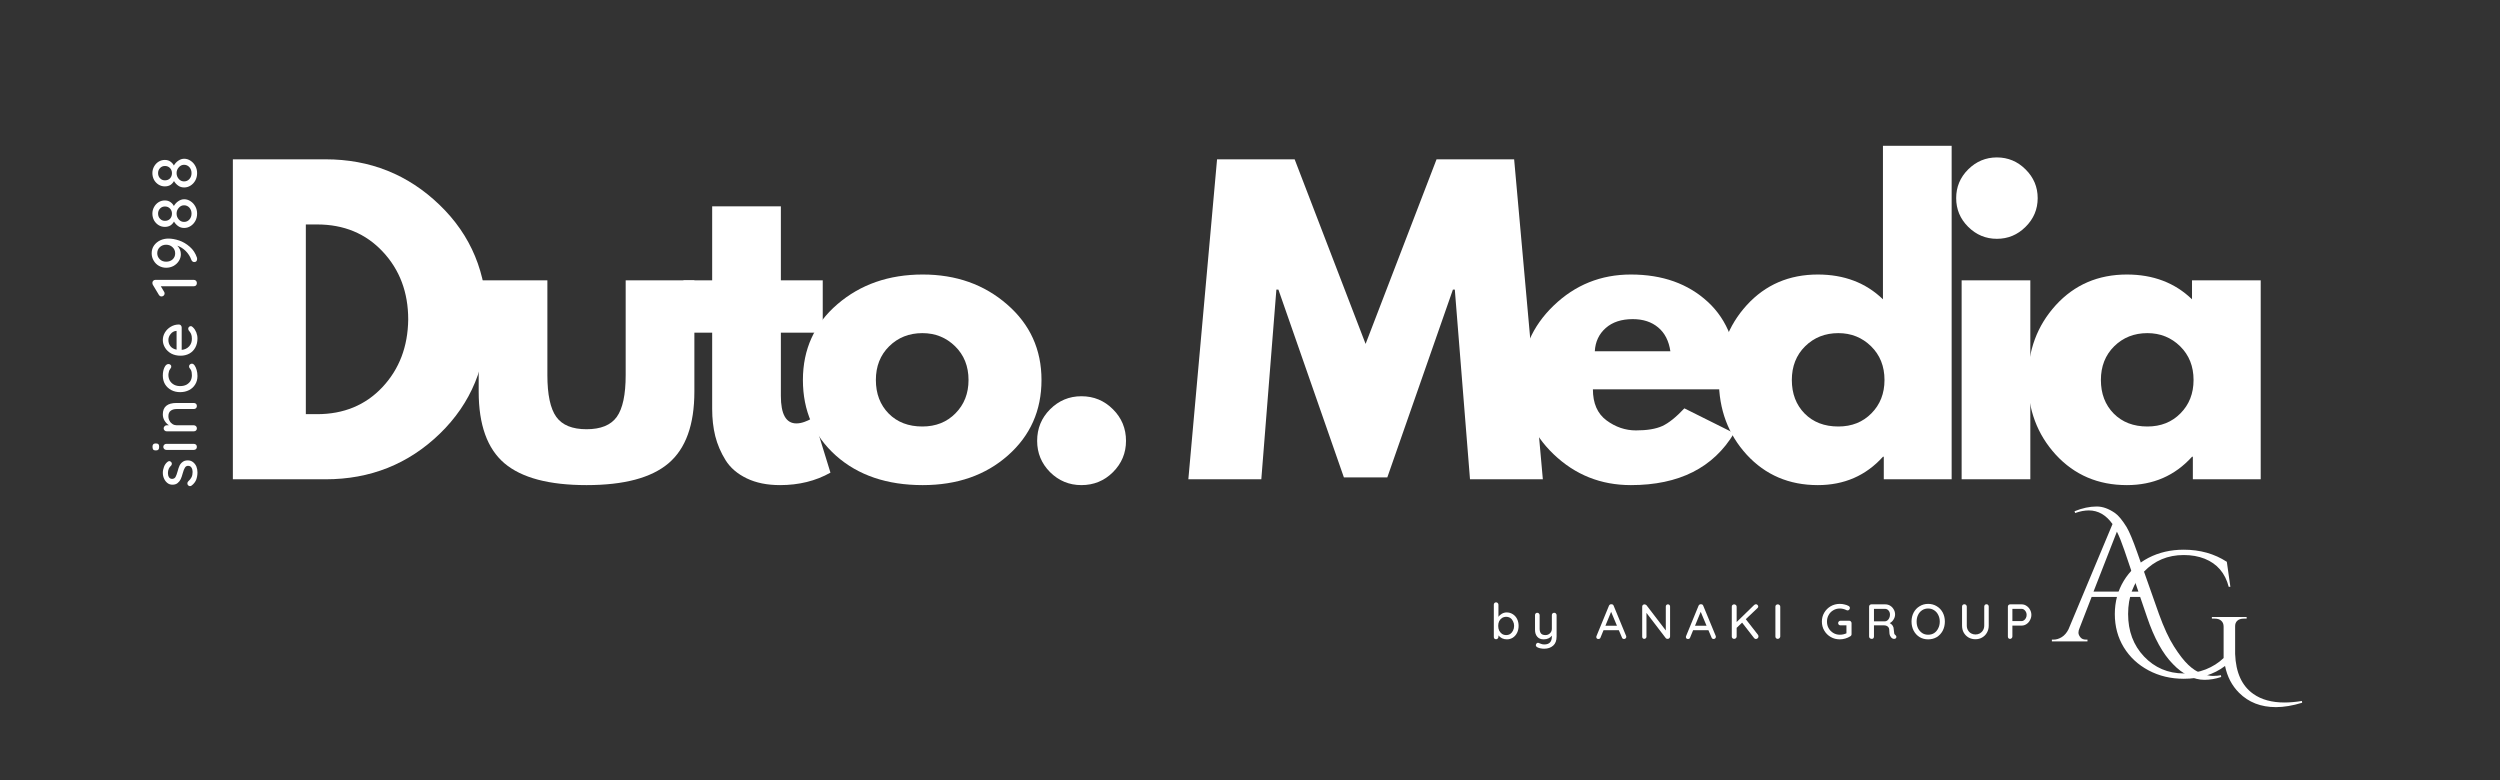 <svg xmlns="http://www.w3.org/2000/svg" xmlns:xlink="http://www.w3.org/1999/xlink" width="439" viewBox="0 0 329.25 102.75" height="137" preserveAspectRatio="xMidYMid meet"><rect x="0" y="0" width="329.25" height="102.75" fill="#333333" stroke="none"/><defs><g></g></defs><g fill="#ffffff" fill-opacity="1"><g transform="translate(27.606, 63.123)"><g><path d="M 3.062 -42.141 L 15.266 -42.141 C 21.129 -42.141 26.133 -40.141 30.281 -36.141 C 34.438 -32.141 36.516 -27.125 36.516 -21.094 C 36.516 -15.031 34.445 -10 30.312 -6 C 26.176 -2 21.16 0 15.266 0 L 3.062 0 Z M 12.672 -8.578 L 14.156 -8.578 C 17.656 -8.578 20.52 -9.758 22.75 -12.125 C 24.977 -14.5 26.113 -17.473 26.156 -21.047 C 26.156 -24.617 25.035 -27.598 22.797 -29.984 C 20.566 -32.367 17.688 -33.562 14.156 -33.562 L 12.672 -33.562 Z M 12.672 -8.578 "></path></g></g></g><g fill="#ffffff" fill-opacity="1"><g transform="translate(60.496, 63.123)"><g><path d="M 11.594 -26.203 L 11.594 -13.734 C 11.594 -11.148 11.984 -9.312 12.766 -8.219 C 13.547 -7.133 14.875 -6.594 16.75 -6.594 C 18.625 -6.594 19.953 -7.133 20.734 -8.219 C 21.516 -9.312 21.906 -11.148 21.906 -13.734 L 21.906 -26.203 L 30.953 -26.203 L 30.953 -11.547 C 30.953 -7.18 29.816 -4.035 27.547 -2.109 C 25.285 -0.191 21.688 0.766 16.75 0.766 C 11.812 0.766 8.207 -0.191 5.938 -2.109 C 3.676 -4.035 2.547 -7.18 2.547 -11.547 L 2.547 -26.203 Z M 11.594 -26.203 "></path></g></g></g><g fill="#ffffff" fill-opacity="1"><g transform="translate(89.199, 63.123)"><g><path d="M 4.594 -26.203 L 4.594 -35.953 L 13.641 -35.953 L 13.641 -26.203 L 19.156 -26.203 L 19.156 -19.312 L 13.641 -19.312 L 13.641 -10.984 C 13.641 -8.566 14.32 -7.359 15.688 -7.359 C 16.02 -7.359 16.375 -7.426 16.75 -7.562 C 17.125 -7.695 17.414 -7.832 17.625 -7.969 L 17.922 -8.172 L 20.172 -0.875 C 18.234 0.219 16.02 0.766 13.531 0.766 C 11.832 0.766 10.367 0.469 9.141 -0.125 C 7.91 -0.719 6.984 -1.516 6.359 -2.516 C 5.734 -3.523 5.281 -4.582 5 -5.688 C 4.727 -6.801 4.594 -7.988 4.594 -9.25 L 4.594 -19.312 L 0.812 -19.312 L 0.812 -26.203 Z M 4.594 -26.203 "></path></g></g></g><g fill="#ffffff" fill-opacity="1"><g transform="translate(104.571, 63.123)"><g><path d="M 5.531 -3.109 C 2.625 -5.703 1.172 -9.023 1.172 -13.078 C 1.172 -17.129 2.688 -20.457 5.719 -23.062 C 8.75 -25.664 12.492 -26.969 16.953 -26.969 C 21.348 -26.969 25.051 -25.656 28.062 -23.031 C 31.082 -20.414 32.594 -17.098 32.594 -13.078 C 32.594 -9.055 31.117 -5.742 28.172 -3.141 C 25.223 -0.535 21.484 0.766 16.953 0.766 C 12.254 0.766 8.445 -0.523 5.531 -3.109 Z M 12.531 -17.516 C 11.363 -16.359 10.781 -14.879 10.781 -13.078 C 10.781 -11.273 11.344 -9.801 12.469 -8.656 C 13.594 -7.52 15.07 -6.953 16.906 -6.953 C 18.676 -6.953 20.129 -7.531 21.266 -8.688 C 22.41 -9.844 22.984 -11.305 22.984 -13.078 C 22.984 -14.879 22.395 -16.359 21.219 -17.516 C 20.039 -18.672 18.602 -19.25 16.906 -19.25 C 15.164 -19.25 13.707 -18.672 12.531 -17.516 Z M 12.531 -17.516 "></path></g></g></g><g fill="#ffffff" fill-opacity="1"><g transform="translate(133.53, 63.123)"><g><path d="M 8.891 -10.938 C 10.523 -10.938 11.91 -10.363 13.047 -9.219 C 14.191 -8.082 14.766 -6.695 14.766 -5.062 C 14.766 -3.457 14.191 -2.082 13.047 -0.938 C 11.91 0.195 10.523 0.766 8.891 0.766 C 7.285 0.766 5.91 0.195 4.766 -0.938 C 3.629 -2.082 3.062 -3.457 3.062 -5.062 C 3.062 -6.695 3.629 -8.082 4.766 -9.219 C 5.91 -10.363 7.285 -10.938 8.891 -10.938 Z M 8.891 -10.938 "></path></g></g></g><g fill="#ffffff" fill-opacity="1"><g transform="translate(146.552, 63.123)"><g></g></g></g><g fill="#ffffff" fill-opacity="1"><g transform="translate(155.693, 63.123)"><g><path d="M 37.906 0 L 35.906 -24.984 L 35.656 -24.984 L 27.016 -0.25 L 21.297 -0.25 L 12.672 -24.984 L 12.406 -24.984 L 10.422 0 L 0.812 0 L 4.594 -42.141 L 14.812 -42.141 L 24.156 -17.828 L 33.5 -42.141 L 43.719 -42.141 L 47.5 0 Z M 37.906 0 "></path></g></g></g><g fill="#ffffff" fill-opacity="1"><g transform="translate(199.208, 63.123)"><g><path d="M 29.578 -11.844 L 10.578 -11.844 C 10.578 -10.008 11.172 -8.648 12.359 -7.766 C 13.555 -6.879 14.852 -6.438 16.25 -6.438 C 17.707 -6.438 18.863 -6.629 19.719 -7.016 C 20.57 -7.41 21.539 -8.188 22.625 -9.344 L 29.172 -6.078 C 26.441 -1.516 21.91 0.766 15.578 0.766 C 11.629 0.766 8.238 -0.586 5.406 -3.297 C 2.582 -6.004 1.172 -9.266 1.172 -13.078 C 1.172 -16.891 2.582 -20.156 5.406 -22.875 C 8.238 -25.602 11.629 -26.969 15.578 -26.969 C 19.734 -26.969 23.113 -25.766 25.719 -23.359 C 28.32 -20.961 29.625 -17.535 29.625 -13.078 C 29.625 -12.461 29.609 -12.051 29.578 -11.844 Z M 10.828 -16.859 L 20.781 -16.859 C 20.582 -18.223 20.047 -19.27 19.172 -20 C 18.305 -20.727 17.191 -21.094 15.828 -21.094 C 14.336 -21.094 13.148 -20.703 12.266 -19.922 C 11.379 -19.141 10.898 -18.117 10.828 -16.859 Z M 10.828 -16.859 "></path></g></g></g><g fill="#ffffff" fill-opacity="1"><g transform="translate(225.204, 63.123)"><g><path d="M 4.844 -3.234 C 2.395 -5.91 1.172 -9.191 1.172 -13.078 C 1.172 -16.961 2.395 -20.25 4.844 -22.938 C 7.301 -25.625 10.422 -26.969 14.203 -26.969 C 17.672 -26.969 20.531 -25.879 22.781 -23.703 L 22.781 -43.922 L 31.828 -43.922 L 31.828 0 L 22.891 0 L 22.891 -2.969 L 22.781 -2.969 C 20.531 -0.477 17.672 0.766 14.203 0.766 C 10.422 0.766 7.301 -0.566 4.844 -3.234 Z M 12.531 -17.516 C 11.363 -16.359 10.781 -14.879 10.781 -13.078 C 10.781 -11.273 11.344 -9.801 12.469 -8.656 C 13.594 -7.52 15.07 -6.953 16.906 -6.953 C 18.676 -6.953 20.129 -7.531 21.266 -8.688 C 22.41 -9.844 22.984 -11.305 22.984 -13.078 C 22.984 -14.879 22.395 -16.359 21.219 -17.516 C 20.039 -18.672 18.602 -19.25 16.906 -19.25 C 15.164 -19.25 13.707 -18.672 12.531 -17.516 Z M 12.531 -17.516 "></path></g></g></g><g fill="#ffffff" fill-opacity="1"><g transform="translate(255.285, 63.123)"><g><path d="M 3.922 -40.812 C 4.984 -41.863 6.242 -42.391 7.703 -42.391 C 9.172 -42.391 10.43 -41.863 11.484 -40.812 C 12.547 -39.758 13.078 -38.5 13.078 -37.031 C 13.078 -35.562 12.547 -34.301 11.484 -33.25 C 10.43 -32.195 9.172 -31.672 7.703 -31.672 C 6.242 -31.672 4.984 -32.195 3.922 -33.25 C 2.867 -34.301 2.344 -35.562 2.344 -37.031 C 2.344 -38.5 2.867 -39.758 3.922 -40.812 Z M 3.062 -26.203 L 3.062 0 L 12.109 0 L 12.109 -26.203 Z M 3.062 -26.203 "></path></g></g></g><g fill="#ffffff" fill-opacity="1"><g transform="translate(265.907, 63.123)"><g><path d="M 4.844 -3.234 C 2.395 -5.91 1.172 -9.191 1.172 -13.078 C 1.172 -16.961 2.395 -20.25 4.844 -22.938 C 7.301 -25.625 10.422 -26.969 14.203 -26.969 C 17.672 -26.969 20.531 -25.879 22.781 -23.703 L 22.781 -26.203 L 31.828 -26.203 L 31.828 0 L 22.891 0 L 22.891 -2.969 L 22.781 -2.969 C 20.531 -0.477 17.672 0.766 14.203 0.766 C 10.422 0.766 7.301 -0.566 4.844 -3.234 Z M 12.531 -17.516 C 11.363 -16.359 10.781 -14.879 10.781 -13.078 C 10.781 -11.273 11.344 -9.801 12.469 -8.656 C 13.594 -7.52 15.07 -6.953 16.906 -6.953 C 18.676 -6.953 20.129 -7.531 21.266 -8.688 C 22.41 -9.844 22.984 -11.305 22.984 -13.078 C 22.984 -14.879 22.395 -16.359 21.219 -17.516 C 20.039 -18.672 18.602 -19.25 16.906 -19.25 C 15.164 -19.25 13.707 -18.672 12.531 -17.516 Z M 12.531 -17.516 "></path></g></g></g><g fill="#ffffff" fill-opacity="1"><g transform="translate(25.928, 64.288)"><g><path d="M -0.688 -0.344 C -0.758 -0.289 -0.832 -0.266 -0.906 -0.266 C -1.02 -0.266 -1.117 -0.32 -1.203 -0.438 C -1.234 -0.5 -1.25 -0.566 -1.25 -0.641 C -1.25 -0.734 -1.207 -0.82 -1.125 -0.906 C -0.938 -1.07 -0.797 -1.25 -0.703 -1.438 C -0.609 -1.633 -0.562 -1.867 -0.562 -2.141 C -0.562 -2.348 -0.609 -2.531 -0.703 -2.688 C -0.797 -2.852 -0.945 -2.938 -1.156 -2.938 C -1.344 -2.938 -1.484 -2.852 -1.578 -2.688 C -1.68 -2.531 -1.773 -2.289 -1.859 -1.969 C -1.941 -1.656 -2.031 -1.395 -2.125 -1.188 C -2.219 -0.988 -2.352 -0.816 -2.531 -0.672 C -2.707 -0.523 -2.938 -0.453 -3.219 -0.453 C -3.469 -0.453 -3.688 -0.523 -3.875 -0.672 C -4.062 -0.816 -4.207 -1.004 -4.312 -1.234 C -4.426 -1.473 -4.484 -1.734 -4.484 -2.016 C -4.484 -2.285 -4.43 -2.551 -4.328 -2.812 C -4.234 -3.07 -4.082 -3.285 -3.875 -3.453 C -3.789 -3.523 -3.707 -3.562 -3.625 -3.562 C -3.539 -3.562 -3.457 -3.516 -3.375 -3.422 C -3.32 -3.367 -3.297 -3.301 -3.297 -3.219 C -3.297 -3.113 -3.328 -3.031 -3.391 -2.969 C -3.523 -2.852 -3.629 -2.711 -3.703 -2.547 C -3.773 -2.379 -3.812 -2.191 -3.812 -1.984 C -3.812 -1.766 -3.766 -1.582 -3.672 -1.438 C -3.586 -1.289 -3.445 -1.219 -3.25 -1.219 C -3.051 -1.227 -2.906 -1.312 -2.812 -1.469 C -2.719 -1.633 -2.625 -1.891 -2.531 -2.234 C -2.457 -2.523 -2.375 -2.77 -2.281 -2.969 C -2.188 -3.164 -2.051 -3.328 -1.875 -3.453 C -1.707 -3.586 -1.484 -3.656 -1.203 -3.656 C -0.93 -3.656 -0.695 -3.578 -0.5 -3.422 C -0.312 -3.273 -0.164 -3.082 -0.062 -2.844 C 0.031 -2.602 0.078 -2.348 0.078 -2.078 C 0.078 -1.723 0.02 -1.395 -0.094 -1.094 C -0.219 -0.801 -0.414 -0.551 -0.688 -0.344 Z M -0.688 -0.344 "></path></g></g></g><g fill="#ffffff" fill-opacity="1"><g transform="translate(25.928, 59.799)"><g><path d="M -0.406 -1.344 C -0.289 -1.344 -0.191 -1.305 -0.109 -1.234 C -0.035 -1.16 0 -1.062 0 -0.938 C 0 -0.832 -0.035 -0.738 -0.109 -0.656 C -0.191 -0.582 -0.289 -0.547 -0.406 -0.547 L -4.016 -0.547 C -4.129 -0.547 -4.223 -0.582 -4.297 -0.656 C -4.379 -0.738 -4.422 -0.832 -4.422 -0.938 C -4.422 -1.062 -4.379 -1.16 -4.297 -1.234 C -4.223 -1.305 -4.129 -1.344 -4.016 -1.344 Z M -4.969 -0.938 C -4.969 -0.781 -5 -0.664 -5.062 -0.594 C -5.125 -0.52 -5.219 -0.484 -5.344 -0.484 L -5.469 -0.484 C -5.602 -0.484 -5.695 -0.52 -5.75 -0.594 C -5.812 -0.676 -5.844 -0.797 -5.844 -0.953 C -5.844 -1.109 -5.812 -1.219 -5.75 -1.281 C -5.695 -1.352 -5.602 -1.391 -5.469 -1.391 L -5.344 -1.391 C -5.207 -1.391 -5.109 -1.352 -5.047 -1.281 C -4.992 -1.207 -4.969 -1.094 -4.969 -0.938 Z M -4.969 -0.938 "></path></g></g></g><g fill="#ffffff" fill-opacity="1"><g transform="translate(25.928, 57.399)"><g><path d="M -4.484 -2.828 C -4.484 -3.828 -3.879 -4.328 -2.672 -4.328 L -0.406 -4.328 C -0.289 -4.328 -0.191 -4.289 -0.109 -4.219 C -0.035 -4.145 0 -4.047 0 -3.922 C 0 -3.816 -0.035 -3.723 -0.109 -3.641 C -0.191 -3.566 -0.289 -3.531 -0.406 -3.531 L -2.672 -3.531 C -2.992 -3.531 -3.254 -3.453 -3.453 -3.297 C -3.648 -3.148 -3.75 -2.91 -3.75 -2.578 C -3.75 -2.348 -3.695 -2.145 -3.594 -1.969 C -3.5 -1.789 -3.367 -1.648 -3.203 -1.547 C -3.035 -1.441 -2.859 -1.391 -2.672 -1.391 L -0.406 -1.391 C -0.289 -1.391 -0.191 -1.348 -0.109 -1.266 C -0.035 -1.191 0 -1.098 0 -0.984 C 0 -0.867 -0.035 -0.773 -0.109 -0.703 C -0.18 -0.629 -0.281 -0.594 -0.406 -0.594 L -3.984 -0.594 C -4.086 -0.594 -4.176 -0.629 -4.25 -0.703 C -4.332 -0.773 -4.375 -0.867 -4.375 -0.984 C -4.375 -1.098 -4.332 -1.191 -4.25 -1.266 C -4.176 -1.348 -4.086 -1.391 -3.984 -1.391 L -3.688 -1.391 C -3.906 -1.535 -4.094 -1.734 -4.25 -1.984 C -4.406 -2.242 -4.484 -2.523 -4.484 -2.828 Z M -4.484 -2.828 "></path></g></g></g><g fill="#ffffff" fill-opacity="1"><g transform="translate(25.928, 51.973)"><g><path d="M -4.484 -2.5 C -4.484 -2.938 -4.41 -3.301 -4.266 -3.594 C -4.129 -3.883 -3.953 -4.031 -3.734 -4.031 C -3.641 -4.031 -3.555 -4 -3.484 -3.938 C -3.41 -3.883 -3.375 -3.812 -3.375 -3.719 C -3.375 -3.645 -3.383 -3.586 -3.406 -3.547 C -3.426 -3.504 -3.461 -3.445 -3.516 -3.375 C -3.547 -3.332 -3.582 -3.273 -3.625 -3.203 C -3.656 -3.141 -3.68 -3.047 -3.703 -2.922 C -3.734 -2.797 -3.75 -2.688 -3.75 -2.594 C -3.75 -2.301 -3.68 -2.039 -3.547 -1.812 C -3.41 -1.594 -3.223 -1.422 -2.984 -1.297 C -2.754 -1.18 -2.492 -1.125 -2.203 -1.125 C -1.898 -1.125 -1.629 -1.18 -1.391 -1.297 C -1.16 -1.422 -0.977 -1.586 -0.844 -1.797 C -0.719 -2.016 -0.656 -2.266 -0.656 -2.547 C -0.656 -2.836 -0.695 -3.07 -0.781 -3.25 C -0.801 -3.289 -0.836 -3.344 -0.891 -3.406 C -0.941 -3.469 -0.977 -3.52 -1 -3.562 C -1.02 -3.602 -1.031 -3.656 -1.031 -3.719 C -1.031 -3.82 -0.992 -3.906 -0.922 -3.969 C -0.848 -4.039 -0.758 -4.078 -0.656 -4.078 C -0.531 -4.078 -0.41 -4 -0.297 -3.844 C -0.191 -3.695 -0.102 -3.5 -0.031 -3.25 C 0.039 -3.008 0.078 -2.742 0.078 -2.453 C 0.078 -2.035 -0.02 -1.664 -0.219 -1.344 C -0.414 -1.02 -0.688 -0.77 -1.031 -0.594 C -1.383 -0.414 -1.773 -0.328 -2.203 -0.328 C -2.629 -0.328 -3.016 -0.414 -3.359 -0.594 C -3.711 -0.781 -3.988 -1.035 -4.188 -1.359 C -4.383 -1.691 -4.484 -2.07 -4.484 -2.5 Z M -4.484 -2.5 "></path></g></g></g><g fill="#ffffff" fill-opacity="1"><g transform="translate(25.928, 47.174)"><g><path d="M -2.359 -4.438 C -2.254 -4.438 -2.164 -4.395 -2.094 -4.312 C -2.031 -4.238 -2 -4.145 -2 -4.031 L -2 -1.094 C -1.594 -1.133 -1.266 -1.289 -1.016 -1.562 C -0.773 -1.832 -0.656 -2.16 -0.656 -2.547 C -0.656 -2.816 -0.691 -3.035 -0.766 -3.203 C -0.848 -3.367 -0.945 -3.516 -1.062 -3.641 C -1.113 -3.723 -1.141 -3.805 -1.141 -3.891 C -1.141 -3.984 -1.102 -4.062 -1.031 -4.125 C -0.969 -4.188 -0.895 -4.219 -0.812 -4.219 C -0.695 -4.219 -0.594 -4.16 -0.5 -4.047 C -0.332 -3.891 -0.191 -3.676 -0.078 -3.406 C 0.023 -3.145 0.078 -2.875 0.078 -2.594 C 0.078 -2.145 -0.016 -1.75 -0.203 -1.406 C -0.391 -1.062 -0.648 -0.797 -0.984 -0.609 C -1.328 -0.422 -1.711 -0.328 -2.141 -0.328 C -2.609 -0.328 -3.02 -0.422 -3.375 -0.609 C -3.727 -0.805 -4 -1.062 -4.188 -1.375 C -4.383 -1.688 -4.484 -2.023 -4.484 -2.391 C -4.484 -2.742 -4.391 -3.078 -4.203 -3.391 C -4.016 -3.703 -3.758 -3.953 -3.438 -4.141 C -3.113 -4.336 -2.754 -4.438 -2.359 -4.438 Z M -3.75 -2.391 C -3.75 -2.078 -3.66 -1.805 -3.484 -1.578 C -3.305 -1.348 -3.035 -1.195 -2.672 -1.125 L -2.672 -3.594 L -2.734 -3.594 C -3.023 -3.562 -3.266 -3.426 -3.453 -3.188 C -3.648 -2.957 -3.75 -2.691 -3.75 -2.391 Z M -3.75 -2.391 "></path></g></g></g><g fill="#ffffff" fill-opacity="1"><g transform="translate(25.928, 41.907)"><g></g></g></g><g fill="#ffffff" fill-opacity="1"><g transform="translate(25.928, 39.09)"><g><path d="M -5.859 -1.859 C -5.848 -1.973 -5.805 -2.062 -5.734 -2.125 C -5.66 -2.195 -5.566 -2.234 -5.453 -2.234 L -0.406 -2.234 C -0.289 -2.234 -0.191 -2.191 -0.109 -2.109 C -0.035 -2.023 0 -1.926 0 -1.812 C 0 -1.688 -0.035 -1.582 -0.109 -1.5 C -0.191 -1.426 -0.289 -1.391 -0.406 -1.391 L -4.75 -1.391 L -4.312 -0.656 C -4.27 -0.594 -4.25 -0.52 -4.25 -0.438 C -4.25 -0.332 -4.289 -0.238 -4.375 -0.156 C -4.457 -0.082 -4.551 -0.047 -4.656 -0.047 C -4.719 -0.047 -4.781 -0.062 -4.844 -0.094 C -4.906 -0.133 -4.957 -0.188 -5 -0.25 L -5.797 -1.578 C -5.836 -1.648 -5.859 -1.742 -5.859 -1.859 Z M -5.859 -1.859 "></path></g></g></g><g fill="#ffffff" fill-opacity="1"><g transform="translate(25.928, 35.653)"><g><path d="M -5.953 -2.297 C -5.953 -2.691 -5.848 -3.035 -5.641 -3.328 C -5.43 -3.617 -5.16 -3.844 -4.828 -4 C -4.492 -4.156 -4.133 -4.234 -3.75 -4.234 C -3.32 -4.234 -2.852 -4.148 -2.344 -3.984 C -1.844 -3.816 -1.375 -3.539 -0.938 -3.156 C -0.5 -2.781 -0.18 -2.297 0.016 -1.703 C 0.023 -1.648 0.031 -1.598 0.031 -1.547 C 0.031 -1.43 0 -1.332 -0.062 -1.25 C -0.125 -1.176 -0.219 -1.141 -0.344 -1.141 C -0.445 -1.141 -0.531 -1.172 -0.594 -1.234 C -0.664 -1.297 -0.719 -1.379 -0.75 -1.484 C -0.895 -1.879 -1.129 -2.242 -1.453 -2.578 C -1.785 -2.91 -2.16 -3.148 -2.578 -3.297 C -2.266 -2.973 -2.109 -2.598 -2.109 -2.172 C -2.109 -1.859 -2.195 -1.562 -2.375 -1.281 C -2.551 -1.008 -2.785 -0.789 -3.078 -0.625 C -3.379 -0.469 -3.703 -0.391 -4.047 -0.391 C -4.391 -0.391 -4.707 -0.473 -5 -0.641 C -5.289 -0.805 -5.52 -1.035 -5.688 -1.328 C -5.863 -1.617 -5.953 -1.941 -5.953 -2.297 Z M -2.859 -2.281 C -2.859 -2.613 -2.973 -2.883 -3.203 -3.094 C -3.43 -3.312 -3.711 -3.422 -4.047 -3.422 C -4.379 -3.422 -4.656 -3.316 -4.875 -3.109 C -5.102 -2.898 -5.219 -2.629 -5.219 -2.297 C -5.219 -1.984 -5.102 -1.719 -4.875 -1.5 C -4.656 -1.289 -4.379 -1.188 -4.047 -1.188 C -3.711 -1.188 -3.43 -1.285 -3.203 -1.484 C -2.973 -1.691 -2.859 -1.957 -2.859 -2.281 Z M -2.859 -2.281 "></path></g></g></g><g fill="#ffffff" fill-opacity="1"><g transform="translate(25.928, 30.553)"><g><path d="M -3.031 -3.422 C -2.875 -3.691 -2.676 -3.906 -2.438 -4.062 C -2.195 -4.227 -1.941 -4.312 -1.672 -4.312 C -1.367 -4.312 -1.086 -4.223 -0.828 -4.047 C -0.566 -3.879 -0.359 -3.648 -0.203 -3.359 C -0.047 -3.078 0.031 -2.766 0.031 -2.422 C 0.031 -2.066 -0.047 -1.742 -0.203 -1.453 C -0.359 -1.172 -0.566 -0.945 -0.828 -0.781 C -1.086 -0.613 -1.367 -0.531 -1.672 -0.531 C -1.973 -0.531 -2.234 -0.609 -2.453 -0.766 C -2.68 -0.922 -2.867 -1.125 -3.016 -1.375 C -3.129 -1.164 -3.285 -0.992 -3.484 -0.859 C -3.691 -0.734 -3.938 -0.672 -4.219 -0.672 C -4.52 -0.672 -4.797 -0.75 -5.047 -0.906 C -5.297 -1.062 -5.492 -1.27 -5.641 -1.531 C -5.785 -1.801 -5.859 -2.098 -5.859 -2.422 C -5.859 -2.734 -5.785 -3.02 -5.641 -3.281 C -5.492 -3.551 -5.297 -3.766 -5.047 -3.922 C -4.797 -4.078 -4.52 -4.156 -4.219 -4.156 C -3.926 -4.156 -3.68 -4.082 -3.484 -3.938 C -3.285 -3.801 -3.133 -3.629 -3.031 -3.422 Z M -5.109 -2.422 C -5.109 -2.141 -5.02 -1.91 -4.844 -1.734 C -4.676 -1.555 -4.461 -1.469 -4.203 -1.469 C -3.93 -1.469 -3.707 -1.555 -3.531 -1.734 C -3.363 -1.922 -3.281 -2.148 -3.281 -2.422 C -3.281 -2.68 -3.363 -2.898 -3.531 -3.078 C -3.707 -3.266 -3.93 -3.359 -4.203 -3.359 C -4.461 -3.359 -4.676 -3.27 -4.844 -3.094 C -5.02 -2.914 -5.109 -2.691 -5.109 -2.422 Z M -0.703 -2.422 C -0.703 -2.734 -0.797 -2.992 -0.984 -3.203 C -1.172 -3.41 -1.406 -3.516 -1.688 -3.516 C -1.957 -3.516 -2.188 -3.406 -2.375 -3.188 C -2.57 -2.977 -2.672 -2.723 -2.672 -2.422 C -2.672 -2.117 -2.57 -1.859 -2.375 -1.641 C -2.188 -1.43 -1.957 -1.328 -1.688 -1.328 C -1.406 -1.328 -1.172 -1.43 -0.984 -1.641 C -0.797 -1.848 -0.703 -2.109 -0.703 -2.422 Z M -0.703 -2.422 "></path></g></g></g><g fill="#ffffff" fill-opacity="1"><g transform="translate(25.928, 25.219)"><g><path d="M -3.031 -3.422 C -2.875 -3.691 -2.676 -3.906 -2.438 -4.062 C -2.195 -4.227 -1.941 -4.312 -1.672 -4.312 C -1.367 -4.312 -1.086 -4.223 -0.828 -4.047 C -0.566 -3.879 -0.359 -3.648 -0.203 -3.359 C -0.047 -3.078 0.031 -2.766 0.031 -2.422 C 0.031 -2.066 -0.047 -1.742 -0.203 -1.453 C -0.359 -1.172 -0.566 -0.945 -0.828 -0.781 C -1.086 -0.613 -1.367 -0.531 -1.672 -0.531 C -1.973 -0.531 -2.234 -0.609 -2.453 -0.766 C -2.68 -0.922 -2.867 -1.125 -3.016 -1.375 C -3.129 -1.164 -3.285 -0.992 -3.484 -0.859 C -3.691 -0.734 -3.938 -0.672 -4.219 -0.672 C -4.52 -0.672 -4.797 -0.75 -5.047 -0.906 C -5.297 -1.062 -5.492 -1.27 -5.641 -1.531 C -5.785 -1.801 -5.859 -2.098 -5.859 -2.422 C -5.859 -2.734 -5.785 -3.02 -5.641 -3.281 C -5.492 -3.551 -5.297 -3.766 -5.047 -3.922 C -4.797 -4.078 -4.52 -4.156 -4.219 -4.156 C -3.926 -4.156 -3.68 -4.082 -3.484 -3.938 C -3.285 -3.801 -3.133 -3.629 -3.031 -3.422 Z M -5.109 -2.422 C -5.109 -2.141 -5.02 -1.91 -4.844 -1.734 C -4.676 -1.555 -4.461 -1.469 -4.203 -1.469 C -3.93 -1.469 -3.707 -1.555 -3.531 -1.734 C -3.363 -1.922 -3.281 -2.148 -3.281 -2.422 C -3.281 -2.68 -3.363 -2.898 -3.531 -3.078 C -3.707 -3.266 -3.93 -3.359 -4.203 -3.359 C -4.461 -3.359 -4.676 -3.27 -4.844 -3.094 C -5.02 -2.914 -5.109 -2.691 -5.109 -2.422 Z M -0.703 -2.422 C -0.703 -2.734 -0.797 -2.992 -0.984 -3.203 C -1.172 -3.41 -1.406 -3.516 -1.688 -3.516 C -1.957 -3.516 -2.188 -3.406 -2.375 -3.188 C -2.57 -2.977 -2.672 -2.723 -2.672 -2.422 C -2.672 -2.117 -2.57 -1.859 -2.375 -1.641 C -2.188 -1.43 -1.957 -1.328 -1.688 -1.328 C -1.406 -1.328 -1.172 -1.43 -0.984 -1.641 C -0.797 -1.848 -0.703 -2.109 -0.703 -2.422 Z M -0.703 -2.422 "></path></g></g></g><g fill="#ffffff" fill-opacity="1"><g transform="translate(277.116, 89.067)"><g><path d="M 22.625 4.062 C 20.645 4.062 19.023 3.43 17.766 2.172 C 16.828 1.234 16.211 0.055 15.922 -1.359 C 14.441 -0.234 12.629 0.328 10.484 0.328 C 8.785 0.328 7.238 -0.039 5.844 -0.781 C 4.457 -1.52 3.367 -2.535 2.578 -3.828 C 1.797 -5.117 1.406 -6.57 1.406 -8.188 C 1.406 -9.812 1.797 -11.27 2.578 -12.562 C 3.367 -13.863 4.453 -14.875 5.828 -15.594 C 7.211 -16.312 8.766 -16.672 10.484 -16.672 C 12.629 -16.672 14.52 -16.141 16.156 -15.078 L 16.625 -11.781 L 16.406 -11.781 C 15.938 -13.594 14.879 -14.828 13.234 -15.484 C 12.422 -15.805 11.504 -15.969 10.484 -15.969 C 8.379 -15.969 6.629 -15.234 5.234 -13.766 C 3.848 -12.305 3.156 -10.453 3.156 -8.203 C 3.156 -5.953 3.852 -4.086 5.25 -2.609 C 6.656 -1.129 8.398 -0.383 10.484 -0.375 C 11.492 -0.375 12.457 -0.551 13.375 -0.906 C 14.289 -1.27 15.078 -1.77 15.734 -2.406 L 15.734 -6.531 C 15.734 -6.875 15.629 -7.133 15.422 -7.312 C 15.223 -7.5 14.938 -7.594 14.562 -7.594 L 14.188 -7.594 L 14.188 -7.812 L 18.766 -7.812 L 18.766 -7.594 L 18.422 -7.594 C 18.023 -7.594 17.727 -7.5 17.531 -7.312 C 17.332 -7.133 17.238 -6.875 17.25 -6.531 L 17.25 -2.938 C 17.344 -0.477 18.145 1.273 19.656 2.328 C 20.719 3.078 22.086 3.453 23.766 3.453 C 24.461 3.453 25.223 3.383 26.047 3.25 L 26.078 3.484 C 24.828 3.867 23.676 4.062 22.625 4.062 Z M 22.625 4.062 "></path></g></g></g><g fill="#ffffff" fill-opacity="1"><g transform="translate(196.267, 84.14)"><g><path d="M 2.172 -3.484 C 2.461 -3.484 2.727 -3.406 2.969 -3.25 C 3.207 -3.102 3.395 -2.895 3.531 -2.625 C 3.664 -2.352 3.734 -2.051 3.734 -1.719 C 3.734 -1.375 3.664 -1.066 3.531 -0.797 C 3.395 -0.523 3.207 -0.312 2.969 -0.156 C 2.727 -0.008 2.469 0.062 2.188 0.062 C 1.957 0.062 1.742 0.016 1.547 -0.078 C 1.359 -0.18 1.203 -0.305 1.078 -0.453 L 1.078 -0.266 C 1.078 -0.18 1.047 -0.109 0.984 -0.047 C 0.93 0.016 0.859 0.047 0.766 0.047 C 0.68 0.047 0.609 0.02 0.547 -0.031 C 0.492 -0.094 0.469 -0.172 0.469 -0.266 L 0.469 -4.5 C 0.469 -4.594 0.492 -4.664 0.547 -4.719 C 0.598 -4.781 0.672 -4.812 0.766 -4.812 C 0.859 -4.812 0.93 -4.781 0.984 -4.719 C 1.047 -4.656 1.078 -4.582 1.078 -4.5 L 1.078 -2.906 C 1.18 -3.062 1.332 -3.195 1.531 -3.312 C 1.727 -3.426 1.941 -3.484 2.172 -3.484 Z M 2.094 -0.5 C 2.301 -0.5 2.484 -0.551 2.641 -0.656 C 2.797 -0.77 2.914 -0.914 3 -1.094 C 3.094 -1.281 3.141 -1.488 3.141 -1.719 C 3.141 -1.938 3.094 -2.133 3 -2.312 C 2.914 -2.5 2.797 -2.645 2.641 -2.75 C 2.484 -2.852 2.301 -2.906 2.094 -2.906 C 1.895 -2.906 1.711 -2.852 1.547 -2.75 C 1.391 -2.645 1.266 -2.504 1.172 -2.328 C 1.086 -2.148 1.047 -1.945 1.047 -1.719 C 1.047 -1.488 1.086 -1.281 1.172 -1.094 C 1.266 -0.914 1.391 -0.77 1.547 -0.656 C 1.711 -0.551 1.895 -0.5 2.094 -0.5 Z M 2.094 -0.5 "></path></g></g></g><g fill="#ffffff" fill-opacity="1"><g transform="translate(201.692, 84.14)"><g><path d="M 3 -3.438 C 3.094 -3.438 3.164 -3.406 3.219 -3.344 C 3.281 -3.281 3.312 -3.207 3.312 -3.125 L 3.312 -0.312 C 3.312 0.227 3.16 0.629 2.859 0.891 C 2.555 1.16 2.16 1.297 1.672 1.297 C 1.516 1.297 1.359 1.281 1.203 1.25 C 1.047 1.219 0.914 1.176 0.812 1.125 C 0.656 1.051 0.578 0.953 0.578 0.828 C 0.578 0.805 0.582 0.781 0.594 0.75 C 0.613 0.676 0.648 0.617 0.703 0.578 C 0.754 0.535 0.805 0.516 0.859 0.516 C 0.898 0.516 0.938 0.523 0.969 0.547 C 1.094 0.598 1.207 0.641 1.312 0.672 C 1.414 0.711 1.539 0.734 1.688 0.734 C 2.352 0.734 2.688 0.391 2.688 -0.297 L 2.688 -0.422 C 2.57 -0.266 2.422 -0.145 2.234 -0.062 C 2.055 0.02 1.848 0.062 1.609 0.062 C 1.242 0.062 0.961 -0.051 0.766 -0.281 C 0.566 -0.508 0.469 -0.812 0.469 -1.188 L 0.469 -3.125 C 0.469 -3.219 0.492 -3.289 0.547 -3.344 C 0.598 -3.406 0.672 -3.438 0.766 -3.438 C 0.859 -3.438 0.93 -3.406 0.984 -3.344 C 1.047 -3.281 1.078 -3.207 1.078 -3.125 L 1.078 -1.344 C 1.078 -1.062 1.141 -0.848 1.266 -0.703 C 1.391 -0.566 1.582 -0.5 1.844 -0.5 C 2.082 -0.5 2.281 -0.578 2.438 -0.734 C 2.602 -0.891 2.688 -1.094 2.688 -1.344 L 2.688 -3.125 C 2.688 -3.219 2.711 -3.289 2.766 -3.344 C 2.828 -3.406 2.906 -3.438 3 -3.438 Z M 3 -3.438 "></path></g></g></g><g fill="#ffffff" fill-opacity="1"><g transform="translate(206.889, 84.14)"><g></g></g></g><g fill="#ffffff" fill-opacity="1"><g transform="translate(210.122, 84.14)"><g><path d="M 4.031 -0.406 C 4.051 -0.363 4.062 -0.32 4.062 -0.281 C 4.062 -0.195 4.031 -0.125 3.969 -0.062 C 3.906 -0.008 3.836 0.016 3.766 0.016 C 3.703 0.016 3.645 0 3.594 -0.031 C 3.539 -0.07 3.504 -0.125 3.484 -0.188 L 3.078 -1.141 L 1.062 -1.141 L 0.672 -0.188 C 0.648 -0.113 0.613 -0.062 0.562 -0.031 C 0.508 0 0.453 0.016 0.391 0.016 C 0.305 0.016 0.238 -0.004 0.188 -0.047 C 0.133 -0.098 0.109 -0.164 0.109 -0.25 C 0.109 -0.258 0.113 -0.289 0.125 -0.344 L 1.781 -4.375 C 1.812 -4.438 1.852 -4.484 1.906 -4.516 C 1.969 -4.555 2.031 -4.57 2.094 -4.562 C 2.164 -4.562 2.227 -4.547 2.281 -4.516 C 2.332 -4.484 2.367 -4.438 2.391 -4.375 Z M 1.312 -1.734 L 2.828 -1.734 L 2.062 -3.562 Z M 1.312 -1.734 "></path></g></g></g><g fill="#ffffff" fill-opacity="1"><g transform="translate(215.73, 84.14)"><g><path d="M 3.938 -4.547 C 4.02 -4.547 4.086 -4.52 4.141 -4.469 C 4.191 -4.414 4.219 -4.348 4.219 -4.266 L 4.219 -0.312 C 4.219 -0.227 4.188 -0.156 4.125 -0.094 C 4.07 -0.031 4 0 3.906 0 C 3.852 0 3.805 -0.004 3.766 -0.016 C 3.723 -0.035 3.688 -0.062 3.656 -0.094 L 1.109 -3.422 L 1.109 -0.281 C 1.109 -0.195 1.078 -0.129 1.016 -0.078 C 0.961 -0.023 0.895 0 0.812 0 C 0.738 0 0.676 -0.023 0.625 -0.078 C 0.57 -0.129 0.547 -0.195 0.547 -0.281 L 0.547 -4.234 C 0.547 -4.328 0.57 -4.398 0.625 -4.453 C 0.688 -4.516 0.758 -4.547 0.844 -4.547 C 0.895 -4.547 0.941 -4.535 0.984 -4.516 C 1.035 -4.492 1.078 -4.469 1.109 -4.438 L 3.656 -1.109 L 3.656 -4.266 C 3.656 -4.348 3.68 -4.414 3.734 -4.469 C 3.785 -4.52 3.852 -4.547 3.938 -4.547 Z M 3.938 -4.547 "></path></g></g></g><g fill="#ffffff" fill-opacity="1"><g transform="translate(221.922, 84.14)"><g><path d="M 4.031 -0.406 C 4.051 -0.363 4.062 -0.32 4.062 -0.281 C 4.062 -0.195 4.031 -0.125 3.969 -0.062 C 3.906 -0.008 3.836 0.016 3.766 0.016 C 3.703 0.016 3.645 0 3.594 -0.031 C 3.539 -0.07 3.504 -0.125 3.484 -0.188 L 3.078 -1.141 L 1.062 -1.141 L 0.672 -0.188 C 0.648 -0.113 0.613 -0.062 0.562 -0.031 C 0.508 0 0.453 0.016 0.391 0.016 C 0.305 0.016 0.238 -0.004 0.188 -0.047 C 0.133 -0.098 0.109 -0.164 0.109 -0.25 C 0.109 -0.258 0.113 -0.289 0.125 -0.344 L 1.781 -4.375 C 1.812 -4.438 1.852 -4.484 1.906 -4.516 C 1.969 -4.555 2.031 -4.57 2.094 -4.562 C 2.164 -4.562 2.227 -4.547 2.281 -4.516 C 2.332 -4.484 2.367 -4.438 2.391 -4.375 Z M 1.312 -1.734 L 2.828 -1.734 L 2.062 -3.562 Z M 1.312 -1.734 "></path></g></g></g><g fill="#ffffff" fill-opacity="1"><g transform="translate(227.529, 84.14)"><g><path d="M 4 -0.531 C 4.039 -0.469 4.062 -0.395 4.062 -0.312 C 4.062 -0.219 4.023 -0.141 3.953 -0.078 C 3.891 -0.016 3.812 0.016 3.719 0.016 C 3.633 0.016 3.555 -0.023 3.484 -0.109 L 1.906 -2.141 L 1.188 -1.453 L 1.188 -0.312 C 1.188 -0.227 1.156 -0.156 1.094 -0.094 C 1.031 -0.031 0.953 0 0.859 0 C 0.766 0 0.688 -0.031 0.625 -0.094 C 0.57 -0.156 0.547 -0.227 0.547 -0.312 L 0.547 -4.234 C 0.547 -4.328 0.57 -4.398 0.625 -4.453 C 0.688 -4.516 0.766 -4.547 0.859 -4.547 C 0.953 -4.547 1.031 -4.516 1.094 -4.453 C 1.156 -4.398 1.188 -4.328 1.188 -4.234 L 1.188 -2.219 L 3.484 -4.453 C 3.566 -4.523 3.648 -4.562 3.734 -4.562 C 3.816 -4.562 3.883 -4.531 3.938 -4.469 C 4 -4.406 4.031 -4.332 4.031 -4.25 C 4.031 -4.188 4 -4.125 3.938 -4.062 L 2.391 -2.594 Z M 4 -0.531 "></path></g></g></g><g fill="#ffffff" fill-opacity="1"><g transform="translate(233.273, 84.14)"><g><path d="M 1.188 -0.312 C 1.188 -0.227 1.148 -0.156 1.078 -0.094 C 1.016 -0.031 0.941 0 0.859 0 C 0.766 0 0.688 -0.031 0.625 -0.094 C 0.57 -0.156 0.547 -0.227 0.547 -0.312 L 0.547 -4.234 C 0.547 -4.328 0.57 -4.398 0.625 -4.453 C 0.688 -4.516 0.766 -4.547 0.859 -4.547 C 0.953 -4.547 1.031 -4.516 1.094 -4.453 C 1.156 -4.398 1.188 -4.328 1.188 -4.234 Z M 1.188 -0.312 "></path></g></g></g><g fill="#ffffff" fill-opacity="1"><g transform="translate(236.428, 84.14)"><g></g></g></g><g fill="#ffffff" fill-opacity="1"><g transform="translate(239.661, 84.14)"><g><path d="M 3.875 -2.391 C 3.969 -2.391 4.039 -2.359 4.094 -2.297 C 4.156 -2.234 4.188 -2.16 4.188 -2.078 L 4.188 -0.625 C 4.188 -0.5 4.133 -0.406 4.031 -0.344 C 3.832 -0.219 3.613 -0.117 3.375 -0.047 C 3.133 0.023 2.891 0.062 2.641 0.062 C 2.203 0.062 1.801 -0.039 1.438 -0.25 C 1.082 -0.457 0.801 -0.738 0.594 -1.094 C 0.383 -1.445 0.281 -1.844 0.281 -2.281 C 0.281 -2.707 0.383 -3.098 0.594 -3.453 C 0.801 -3.805 1.082 -4.086 1.438 -4.297 C 1.801 -4.504 2.203 -4.609 2.641 -4.609 C 2.859 -4.609 3.066 -4.582 3.266 -4.531 C 3.461 -4.488 3.645 -4.422 3.812 -4.328 C 3.863 -4.297 3.898 -4.258 3.922 -4.219 C 3.953 -4.176 3.969 -4.129 3.969 -4.078 C 3.969 -3.992 3.938 -3.914 3.875 -3.844 C 3.82 -3.781 3.754 -3.75 3.672 -3.75 C 3.598 -3.75 3.539 -3.766 3.5 -3.797 C 3.219 -3.93 2.93 -4 2.641 -4 C 2.328 -4 2.039 -3.922 1.781 -3.766 C 1.52 -3.617 1.316 -3.41 1.172 -3.141 C 1.023 -2.879 0.953 -2.594 0.953 -2.281 C 0.953 -1.957 1.023 -1.664 1.172 -1.406 C 1.316 -1.145 1.52 -0.938 1.781 -0.781 C 2.039 -0.625 2.328 -0.547 2.641 -0.547 C 2.785 -0.547 2.938 -0.562 3.094 -0.594 C 3.258 -0.633 3.398 -0.68 3.516 -0.734 L 3.516 -1.781 L 2.734 -1.781 C 2.648 -1.781 2.578 -1.805 2.516 -1.859 C 2.453 -1.922 2.422 -1.992 2.422 -2.078 C 2.422 -2.172 2.453 -2.242 2.516 -2.297 C 2.578 -2.359 2.648 -2.391 2.734 -2.391 Z M 3.875 -2.391 "></path></g></g></g><g fill="#ffffff" fill-opacity="1"><g transform="translate(245.613, 84.14)"><g><path d="M 4 -0.516 C 4.039 -0.484 4.07 -0.445 4.094 -0.406 C 4.125 -0.363 4.141 -0.316 4.141 -0.266 C 4.141 -0.172 4.109 -0.102 4.047 -0.062 C 3.992 -0.02 3.926 0 3.844 0 C 3.758 0 3.691 -0.016 3.641 -0.047 C 3.504 -0.117 3.395 -0.238 3.312 -0.406 C 3.238 -0.57 3.203 -0.816 3.203 -1.141 C 3.203 -1.359 3.133 -1.52 3 -1.625 C 2.875 -1.727 2.707 -1.781 2.5 -1.781 L 1.188 -1.781 L 1.188 -0.312 C 1.188 -0.219 1.16 -0.141 1.109 -0.078 C 1.055 -0.023 0.988 0 0.906 0 C 0.801 0 0.711 -0.031 0.641 -0.094 C 0.578 -0.156 0.547 -0.227 0.547 -0.312 L 0.547 -4.234 C 0.547 -4.328 0.57 -4.398 0.625 -4.453 C 0.688 -4.516 0.758 -4.547 0.844 -4.547 L 2.672 -4.547 C 2.91 -4.547 3.125 -4.488 3.312 -4.375 C 3.508 -4.258 3.664 -4.098 3.781 -3.891 C 3.906 -3.691 3.969 -3.469 3.969 -3.219 C 3.969 -2.977 3.898 -2.754 3.766 -2.547 C 3.641 -2.336 3.473 -2.18 3.266 -2.078 C 3.43 -1.992 3.562 -1.879 3.656 -1.734 C 3.75 -1.586 3.797 -1.414 3.797 -1.219 C 3.816 -0.969 3.836 -0.797 3.859 -0.703 C 3.879 -0.617 3.926 -0.555 4 -0.516 Z M 2.672 -2.312 C 2.773 -2.32 2.875 -2.363 2.969 -2.438 C 3.07 -2.52 3.148 -2.625 3.203 -2.75 C 3.266 -2.883 3.297 -3.035 3.297 -3.203 C 3.297 -3.41 3.234 -3.586 3.109 -3.734 C 2.984 -3.879 2.828 -3.953 2.641 -3.953 L 1.188 -3.953 L 1.188 -2.312 Z M 2.672 -2.312 "></path></g></g></g><g fill="#ffffff" fill-opacity="1"><g transform="translate(251.467, 84.14)"><g><path d="M 4.672 -2.281 C 4.672 -1.844 4.578 -1.441 4.391 -1.078 C 4.203 -0.723 3.941 -0.441 3.609 -0.234 C 3.273 -0.035 2.895 0.062 2.469 0.062 C 2.051 0.062 1.676 -0.035 1.344 -0.234 C 1.008 -0.441 0.75 -0.723 0.562 -1.078 C 0.375 -1.441 0.281 -1.844 0.281 -2.281 C 0.281 -2.719 0.375 -3.113 0.562 -3.469 C 0.75 -3.82 1.008 -4.098 1.344 -4.297 C 1.676 -4.504 2.051 -4.609 2.469 -4.609 C 2.895 -4.609 3.273 -4.504 3.609 -4.297 C 3.941 -4.098 4.203 -3.82 4.391 -3.469 C 4.578 -3.113 4.672 -2.719 4.672 -2.281 Z M 4 -2.281 C 4 -2.602 3.93 -2.895 3.797 -3.156 C 3.672 -3.414 3.492 -3.617 3.266 -3.766 C 3.035 -3.922 2.77 -4 2.469 -4 C 2.176 -4 1.914 -3.926 1.688 -3.781 C 1.457 -3.633 1.273 -3.426 1.141 -3.156 C 1.016 -2.895 0.953 -2.602 0.953 -2.281 C 0.953 -1.945 1.016 -1.648 1.141 -1.391 C 1.273 -1.129 1.457 -0.922 1.688 -0.766 C 1.914 -0.617 2.176 -0.547 2.469 -0.547 C 2.77 -0.547 3.035 -0.617 3.266 -0.766 C 3.492 -0.922 3.672 -1.129 3.797 -1.391 C 3.93 -1.648 4 -1.945 4 -2.281 Z M 4 -2.281 "></path></g></g></g><g fill="#ffffff" fill-opacity="1"><g transform="translate(257.855, 84.14)"><g><path d="M 3.766 -4.562 C 3.859 -4.562 3.93 -4.531 3.984 -4.469 C 4.035 -4.406 4.062 -4.332 4.062 -4.25 L 4.062 -1.75 C 4.062 -1.406 3.984 -1.098 3.828 -0.828 C 3.68 -0.555 3.473 -0.344 3.203 -0.188 C 2.941 -0.031 2.645 0.047 2.312 0.047 C 1.969 0.047 1.66 -0.031 1.391 -0.188 C 1.129 -0.344 0.922 -0.555 0.766 -0.828 C 0.617 -1.098 0.547 -1.406 0.547 -1.75 L 0.547 -4.25 C 0.547 -4.332 0.57 -4.406 0.625 -4.469 C 0.688 -4.531 0.766 -4.562 0.859 -4.562 C 0.941 -4.562 1.016 -4.531 1.078 -4.469 C 1.141 -4.406 1.172 -4.332 1.172 -4.25 L 1.172 -1.75 C 1.172 -1.52 1.223 -1.316 1.328 -1.141 C 1.43 -0.961 1.57 -0.82 1.75 -0.719 C 1.926 -0.625 2.113 -0.578 2.312 -0.578 C 2.52 -0.578 2.711 -0.625 2.891 -0.719 C 3.066 -0.82 3.207 -0.961 3.312 -1.141 C 3.414 -1.316 3.469 -1.52 3.469 -1.75 L 3.469 -4.25 C 3.469 -4.332 3.492 -4.406 3.547 -4.469 C 3.598 -4.531 3.672 -4.562 3.766 -4.562 Z M 3.766 -4.562 "></path></g></g></g><g fill="#ffffff" fill-opacity="1"><g transform="translate(263.891, 84.14)"><g><path d="M 2.359 -4.547 C 2.586 -4.547 2.797 -4.484 2.984 -4.359 C 3.18 -4.234 3.336 -4.066 3.453 -3.859 C 3.578 -3.648 3.641 -3.414 3.641 -3.156 C 3.641 -2.906 3.578 -2.672 3.453 -2.453 C 3.336 -2.234 3.18 -2.062 2.984 -1.938 C 2.797 -1.812 2.586 -1.75 2.359 -1.75 L 1.141 -1.75 L 1.141 -0.312 C 1.141 -0.227 1.109 -0.156 1.047 -0.094 C 0.992 -0.031 0.926 0 0.844 0 C 0.75 0 0.676 -0.023 0.625 -0.078 C 0.57 -0.141 0.547 -0.219 0.547 -0.312 L 0.547 -4.234 C 0.547 -4.328 0.57 -4.398 0.625 -4.453 C 0.688 -4.516 0.758 -4.547 0.844 -4.547 Z M 2.359 -2.344 C 2.473 -2.344 2.578 -2.379 2.672 -2.453 C 2.773 -2.523 2.859 -2.625 2.922 -2.75 C 2.984 -2.875 3.016 -3.008 3.016 -3.156 C 3.016 -3.375 2.945 -3.562 2.812 -3.719 C 2.688 -3.875 2.535 -3.953 2.359 -3.953 L 1.141 -3.953 L 1.141 -2.344 Z M 2.359 -2.344 "></path></g></g></g><g fill="#ffffff" fill-opacity="1"><g transform="translate(270.452, 84.472)"><g><path d="M 2.766 -17.141 C 3.773 -17.555 4.75 -17.766 5.688 -17.766 C 6.469 -17.766 7.27 -17.477 8.094 -16.906 C 8.539 -16.594 9.047 -15.984 9.609 -15.078 C 9.984 -14.453 10.457 -13.32 11.031 -11.688 L 13.875 -3.625 C 14.531 -1.812 15.195 -0.375 15.875 0.688 C 16.551 1.75 17.172 2.547 17.734 3.078 C 18.297 3.617 18.879 4 19.484 4.219 C 20.086 4.438 20.586 4.547 20.984 4.547 C 21.379 4.547 21.734 4.516 22.047 4.453 L 22.078 4.688 C 21.328 4.938 20.594 5.062 19.875 5.062 C 19.164 5.062 18.453 4.879 17.734 4.516 C 17.016 4.148 16.344 3.641 15.719 2.984 C 14.383 1.629 13.25 -0.43 12.312 -3.203 L 11.406 -5.859 L 5.016 -5.859 L 3.406 -1.703 C 3.32 -1.516 3.281 -1.328 3.281 -1.141 C 3.281 -0.953 3.363 -0.754 3.531 -0.547 C 3.695 -0.336 3.945 -0.234 4.281 -0.234 L 4.469 -0.234 L 4.469 0 L -0.219 0 L -0.219 -0.234 L 0 -0.234 C 0.363 -0.234 0.723 -0.344 1.078 -0.562 C 1.441 -0.789 1.738 -1.133 1.969 -1.594 L 7.766 -15.453 C 6.922 -16.648 5.879 -17.25 4.641 -17.25 C 4.078 -17.25 3.477 -17.133 2.844 -16.906 Z M 5.266 -6.562 L 11.172 -6.562 L 9.328 -12 C 8.973 -13.039 8.645 -13.859 8.344 -14.453 Z M 5.266 -6.562 "></path></g></g></g></svg>